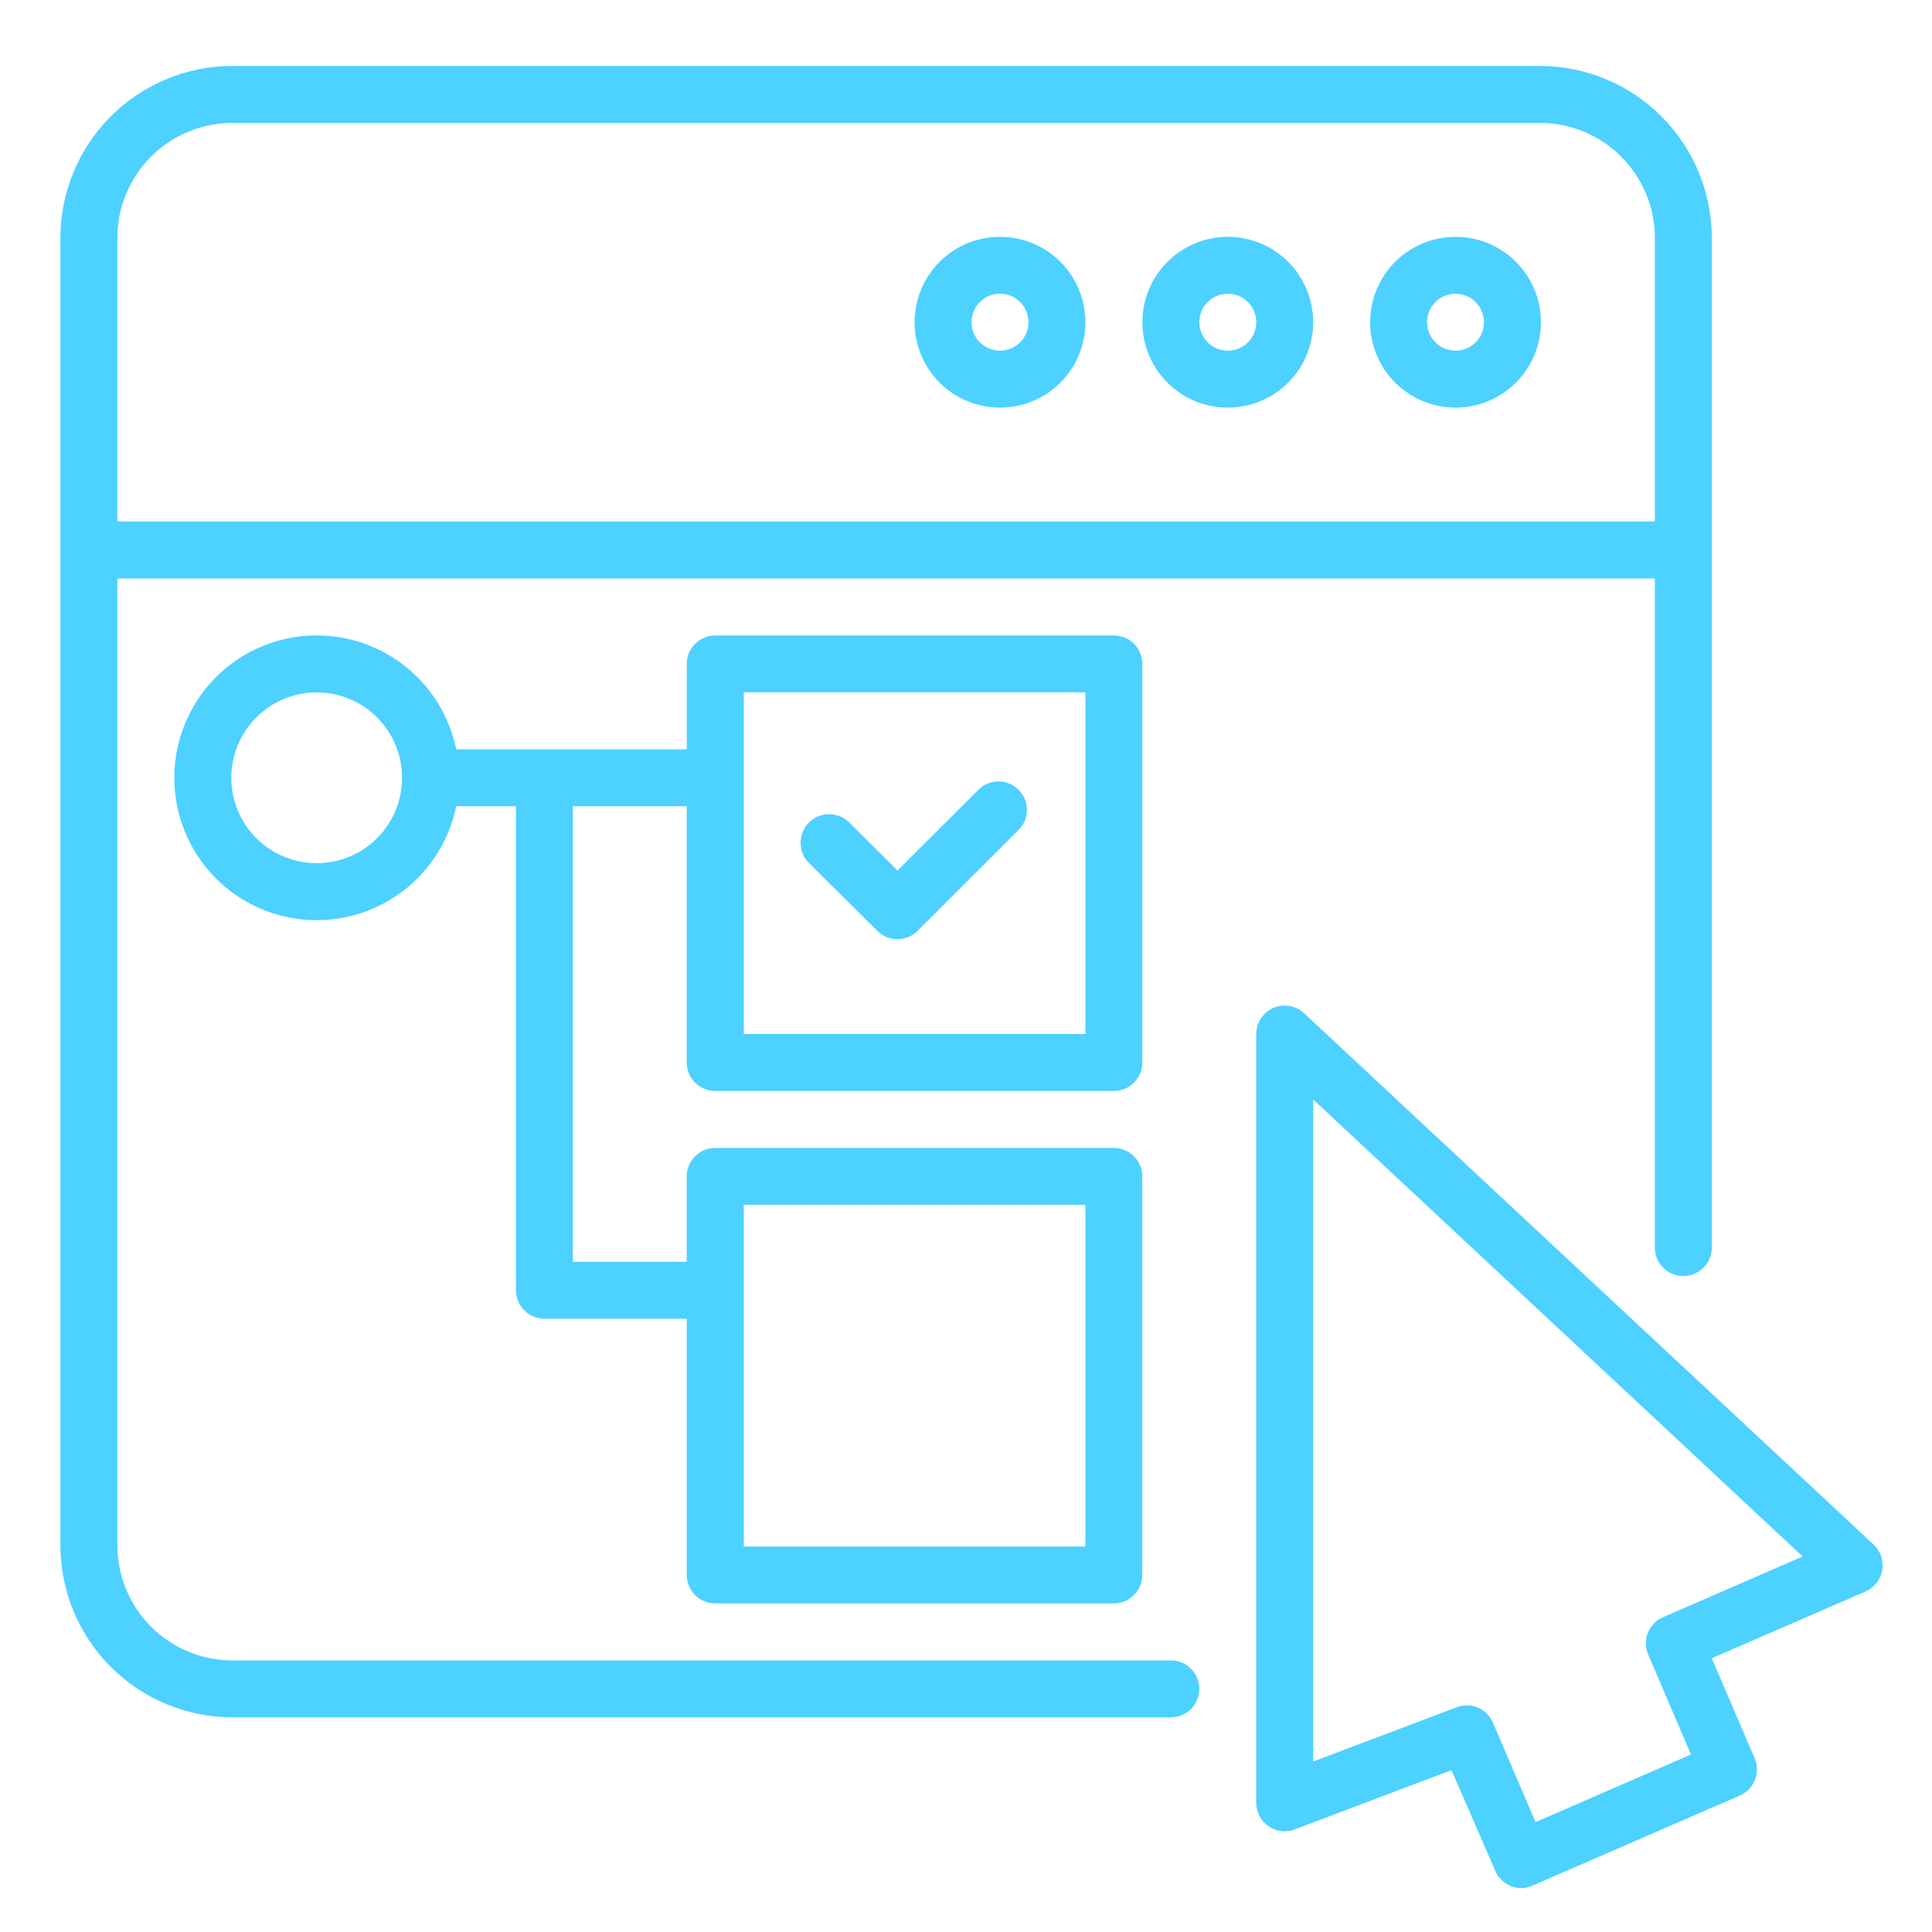 <?xml version="1.0" encoding="UTF-8"?><svg id="Layer_1" xmlns="http://www.w3.org/2000/svg" viewBox="0 0 700 700"><defs><style>.cls-1{fill:#4dd1ff;}</style></defs><path class="cls-1" d="M551.26,684.12c-1.29,0-2.57-.25-3.77-.72-2.54-1-4.58-2.97-5.67-5.47l-15.94-36.57-56.74,21.46c-3.17,1.21-6.73,.77-9.52-1.15s-4.46-5.1-4.46-8.49V374.64c.01-4.09,2.45-7.8,6.2-9.43,3.76-1.63,8.12-.89,11.13,1.9l206.32,192.49c2.55,2.37,3.74,5.86,3.16,9.29-.58,3.43-2.86,6.34-6.05,7.73l-55.71,24.19,15.47,36.11c2.29,5.17,0,11.22-5.16,13.57l-75.26,32.7h0c-1.27,.57-2.63,.88-4.02,.93h0Zm-19.81-66.23c4.09,0,7.8,2.44,9.44,6.19l15.47,36.11,56.32-24.5-15.47-36.11h0c-2.29-5.17,0-11.22,5.16-13.56l50.76-22.08-177.33-165.57v239.85l51.99-19.65c1.17-.45,2.41-.68,3.66-.67h0Z"/><path class="cls-1" d="M527.37,147.69c-8.21,0-16.08-3.26-21.88-9.06s-9.06-13.68-9.06-21.88,3.26-16.08,9.06-21.88,13.68-9.06,21.88-9.06,16.08,3.26,21.88,9.06c5.8,5.8,9.06,13.68,9.06,21.88s-3.26,16.08-9.06,21.88c-5.8,5.8-13.68,9.06-21.88,9.06Zm0-41.26c-4.17,0-7.94,2.51-9.53,6.37-1.6,3.85-.72,8.29,2.23,11.24,2.95,2.95,7.39,3.83,11.24,2.23,3.85-1.59,6.37-5.36,6.37-9.53,0-2.74-1.09-5.36-3.02-7.29-1.93-1.93-4.56-3.02-7.29-3.02Z"/><path class="cls-1" d="M424.21,601.6H84.2c-11.06,0-21.65-4.39-29.47-12.21-7.82-7.82-12.21-18.41-12.21-29.47V209.59H599.58v242.42c0,5.7,4.62,10.32,10.32,10.32s10.32-4.62,10.32-10.32V86.21c-.01-16.52-6.58-32.36-18.26-44.05-11.68-11.68-27.52-18.25-44.05-18.26H84.2c-16.52,.01-32.36,6.58-44.05,18.26-11.68,11.68-18.25,27.52-18.26,44.05v473.71h0c.01,16.52,6.58,32.36,18.26,44.04,11.68,11.68,27.52,18.25,44.05,18.26H424.21c5.7,0,10.32-4.62,10.32-10.32s-4.62-10.32-10.32-10.32h0ZM84.2,44.53h473.71c11.06,0,21.65,4.39,29.47,12.21,7.82,7.82,12.21,18.41,12.21,29.47v102.74H42.52V86.21c0-11.06,4.39-21.65,12.21-29.47,7.82-7.82,18.41-12.21,29.47-12.21h0Z"/><path class="cls-1" d="M444.85,147.69c8.21,0,16.08-3.26,21.88-9.06s9.06-13.68,9.06-21.88-3.26-16.08-9.06-21.88-13.68-9.06-21.88-9.06-16.08,3.26-21.88,9.06c-5.8,5.8-9.06,13.68-9.06,21.88s3.26,16.08,9.06,21.88c5.8,5.8,13.68,9.06,21.88,9.06Zm0-41.26c4.17,0,7.94,2.51,9.53,6.37,1.6,3.85,.72,8.29-2.23,11.24-2.95,2.95-7.39,3.83-11.24,2.23-3.85-1.59-6.37-5.36-6.37-9.53,0-5.7,4.62-10.32,10.32-10.32Z"/><path class="cls-1" d="M362.32,147.69c8.21,0,16.08-3.26,21.88-9.06s9.06-13.68,9.06-21.88-3.26-16.08-9.06-21.88-13.68-9.06-21.88-9.06-16.08,3.26-21.88,9.06c-5.8,5.8-9.06,13.68-9.06,21.88s3.26,16.08,9.06,21.88,13.68,9.06,21.88,9.06Zm0-41.26c4.17,0,7.94,2.51,9.53,6.37,1.6,3.85,.72,8.29-2.23,11.24-2.95,2.95-7.39,3.83-11.24,2.23-3.85-1.59-6.37-5.36-6.37-9.53,0-5.7,4.62-10.32,10.32-10.32Z"/><path class="cls-1" d="M259.16,395.28h144.42c2.74,0,5.36-1.09,7.29-3.02,1.93-1.93,3.02-4.56,3.02-7.29V240.54c0-2.74-1.09-5.36-3.02-7.29-1.93-1.93-4.56-3.02-7.29-3.02h-144.42c-5.7,0-10.32,4.62-10.32,10.32v30.95h-83.56c-3.44-16.85-15.05-30.87-30.96-37.41-15.91-6.53-34.02-4.7-48.31,4.88-14.28,9.58-22.85,25.64-22.85,42.84s8.57,33.26,22.85,42.84c14.29,9.58,32.4,11.41,48.31,4.88,15.91-6.53,27.52-20.55,30.96-37.41h21.66v175.37c0,2.74,1.09,5.36,3.02,7.29,1.93,1.93,4.56,3.02,7.29,3.02h51.58v92.84c0,2.74,1.09,5.36,3.02,7.29,1.93,1.93,4.56,3.02,7.29,3.02h144.42c2.74,0,5.36-1.09,7.29-3.02,1.93-1.93,3.02-4.56,3.02-7.29v-144.42c0-2.74-1.09-5.36-3.02-7.29-1.93-1.93-4.56-3.02-7.29-3.02h-144.42c-5.7,0-10.32,4.62-10.32,10.32v30.95h-41.26v-165.06h41.26v92.84c0,2.74,1.09,5.36,3.02,7.29,1.93,1.93,4.56,3.02,7.29,3.02h0Zm-144.42-82.53c-8.21,0-16.08-3.26-21.88-9.06-5.8-5.8-9.06-13.68-9.06-21.88s3.26-16.08,9.06-21.88c5.8-5.8,13.68-9.06,21.88-9.06s16.08,3.26,21.88,9.06,9.06,13.68,9.06,21.88-3.26,16.08-9.06,21.88c-5.8,5.8-13.68,9.06-21.88,9.06Zm154.74,123.79h123.79v123.79h-123.79v-123.79Zm0-185.69h123.79v123.79h-123.79v-123.79Z"/><path class="cls-1" d="M317.91,337.29c4.02,4,10.52,4,14.54,0l37.14-37.14c3.5-4.09,3.27-10.19-.54-14-3.81-3.81-9.91-4.04-14-.54l-29.87,29.81-17.49-17.44h0c-4.07-4.01-10.63-3.97-14.65,.11-4.02,4.08-3.97,10.63,.11,14.65l24.76,24.55Z"/></svg>